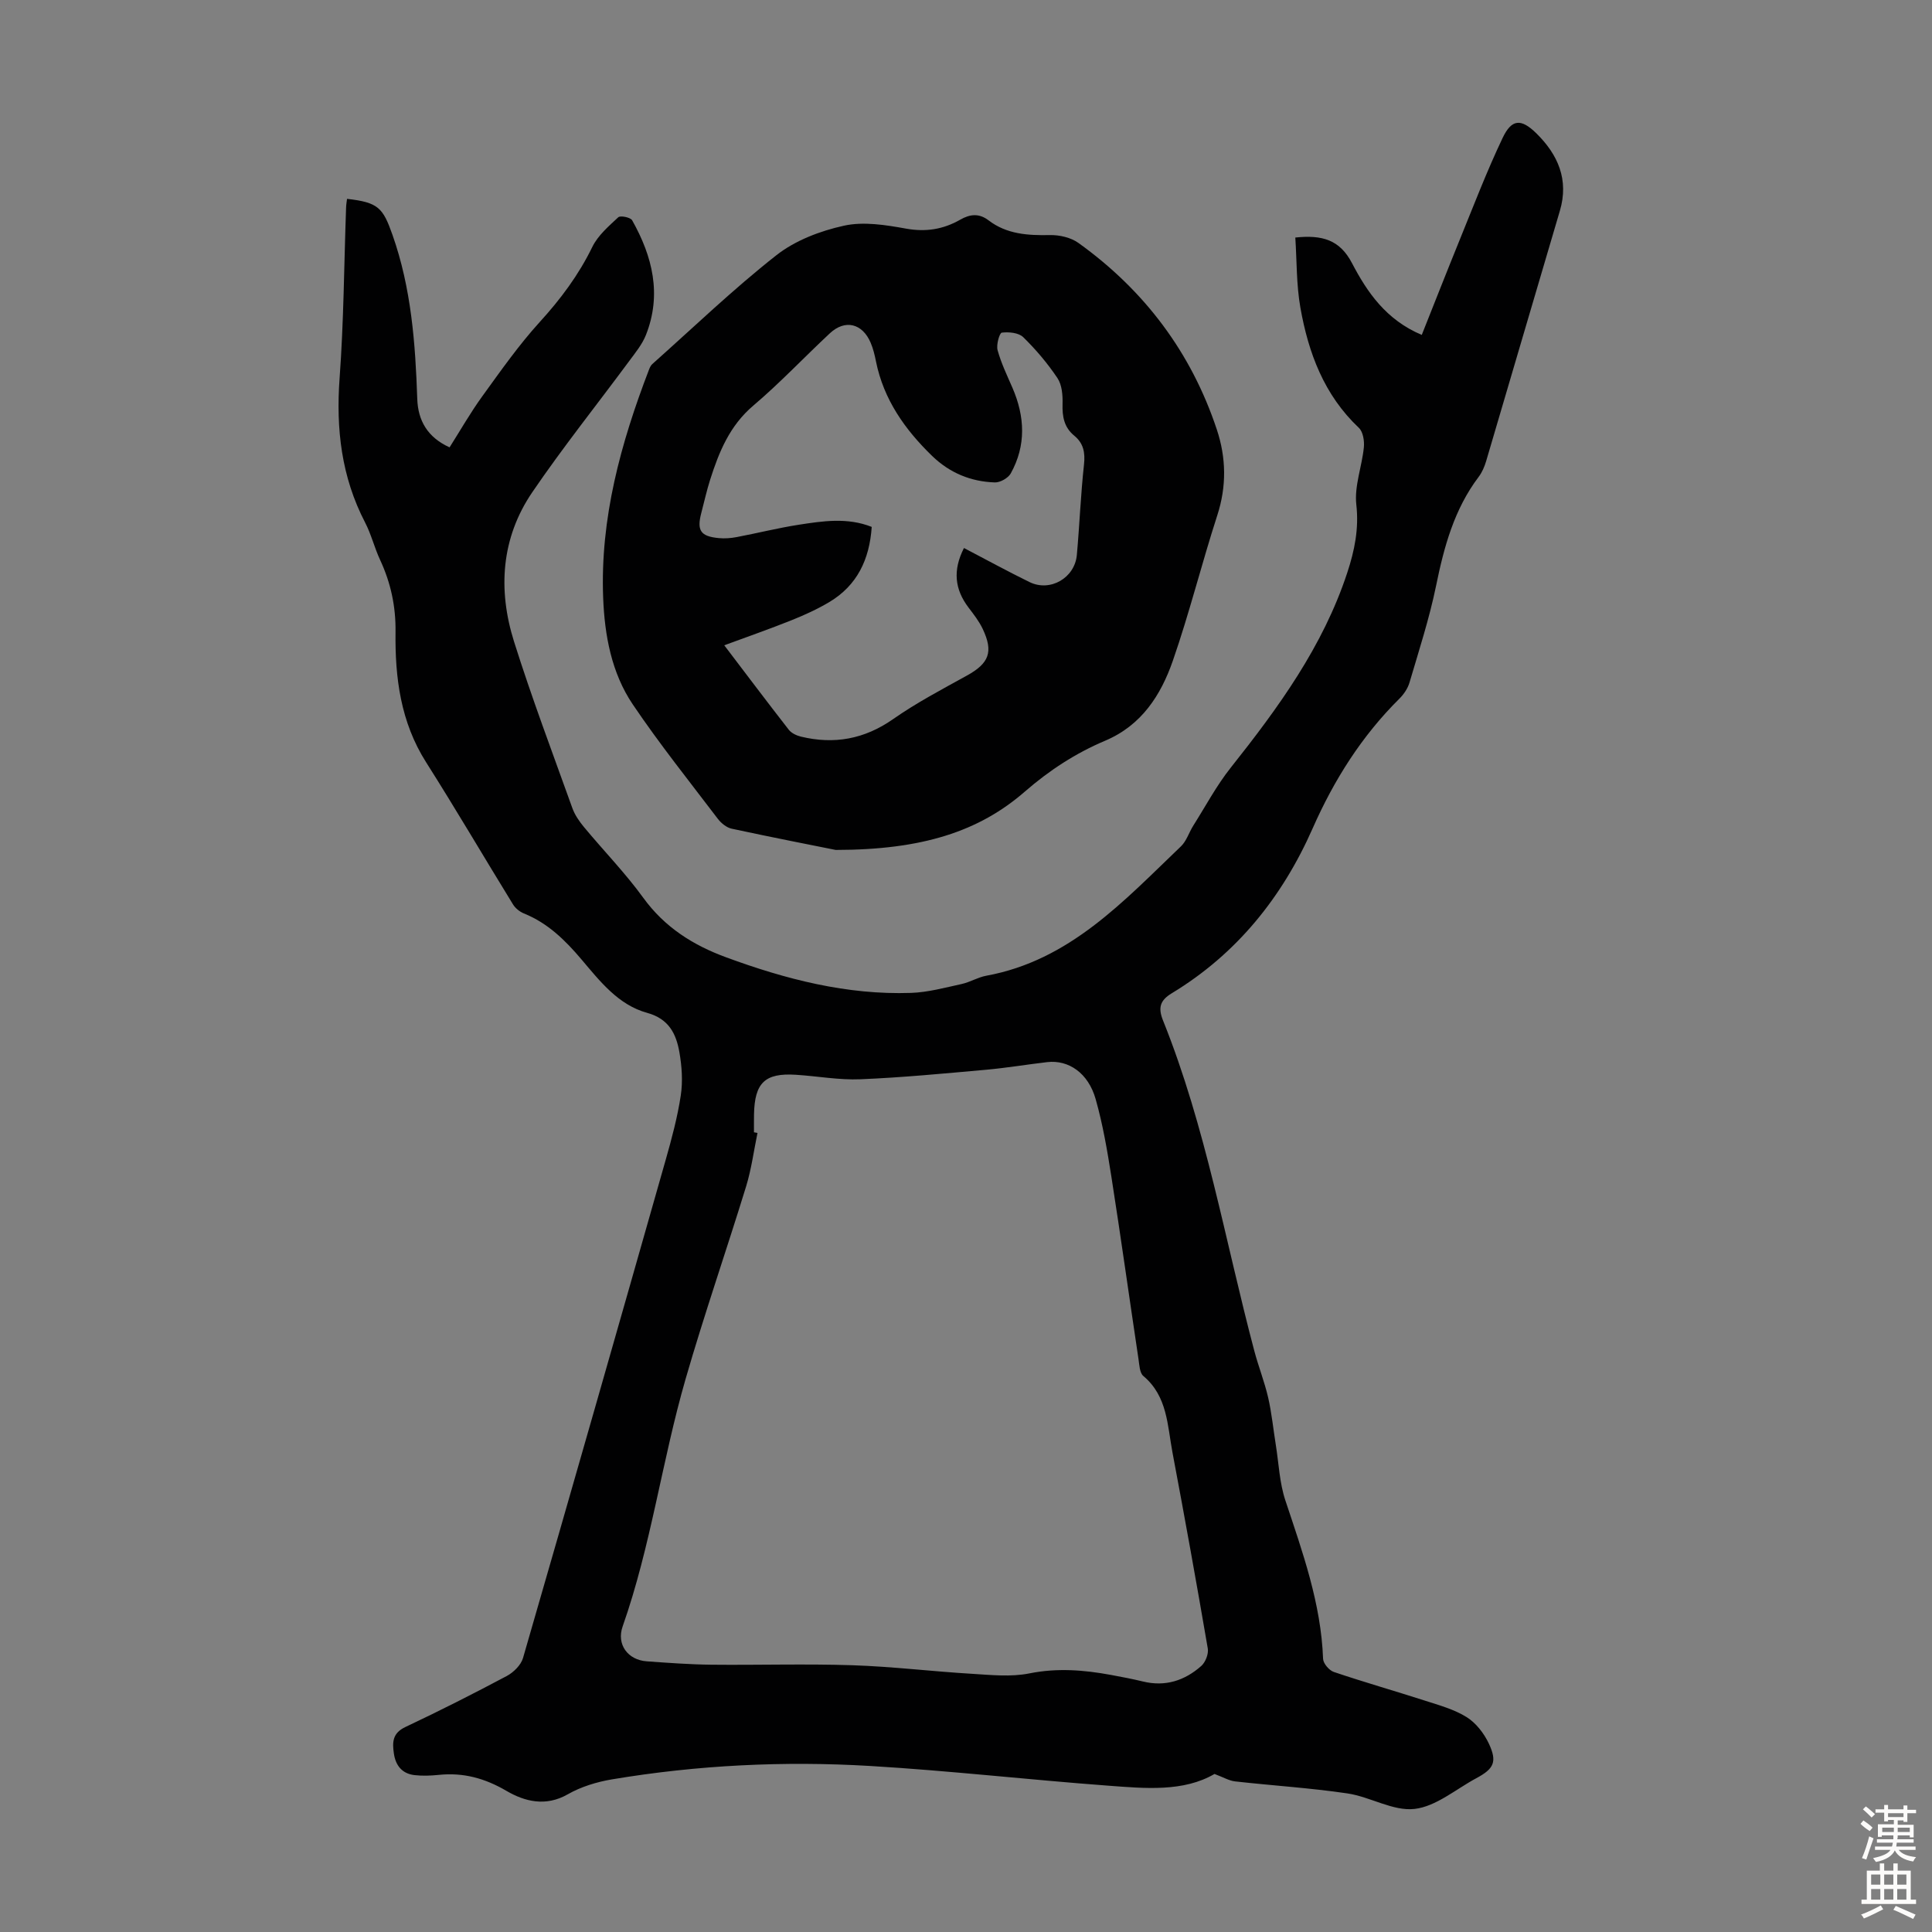 <svg enable-background="new 0 0 400 400" viewBox="0 0 400 400" xmlns="http://www.w3.org/2000/svg"><rect x="0" y="0" width="400" height="400" fill="#808080" stroke="none"/><path d="m71.85 41.17c6.49.73 7.43 1.86 9.4 7.43 3.9 11.04 4.75 22.46 5.14 34 .15 4.44 2.1 7.94 6.69 10.02 2.23-3.52 4.32-7.19 6.79-10.6 3.79-5.23 7.53-10.57 11.86-15.33 4.34-4.76 8.07-9.75 10.9-15.56 1.16-2.38 3.38-4.29 5.38-6.15.43-.4 2.53.02 2.87.63 4.22 7.49 6.17 15.37 2.85 23.75-.76 1.92-2.15 3.62-3.4 5.31-6.71 9.08-13.77 17.91-20.12 27.23-6.46 9.48-7.16 20.2-3.79 30.92 3.65 11.6 7.96 23 12.07 34.46.51 1.43 1.44 2.78 2.42 3.96 4.07 4.91 8.56 9.51 12.29 14.66 4.42 6.09 10.3 9.79 17.13 12.3 12.36 4.55 25 7.82 38.29 7.37 3.51-.12 7.02-1.09 10.48-1.84 1.73-.38 3.34-1.39 5.07-1.71 17.29-3.15 28.49-15.47 40.33-26.79 1.16-1.11 1.66-2.87 2.55-4.28 2.55-4.03 4.81-8.3 7.76-12.01 9.85-12.41 19.11-25.11 24.13-40.38 1.5-4.56 2.44-9.08 1.87-14.09-.43-3.83 1.16-7.86 1.56-11.83.14-1.33-.16-3.24-1.03-4.06-7.21-6.8-10.45-15.52-12.11-24.89-.84-4.76-.73-9.68-1.05-14.51 5.59-.59 9.21.47 11.73 5.29 3.16 6.04 7.06 11.75 14.45 14.87 2.59-6.51 5.15-13.03 7.79-19.52 2.9-7.12 5.65-14.32 8.95-21.26 1.87-3.93 3.81-4.06 6.96-.98 4.49 4.41 6.81 9.61 4.89 16.08-5.11 17.25-10.15 34.53-15.25 51.78-.34 1.15-.84 2.34-1.56 3.29-5.07 6.71-7.17 14.49-8.82 22.57-1.39 6.76-3.54 13.36-5.49 19.99-.36 1.23-1.18 2.45-2.1 3.36-7.8 7.74-13.51 16.78-17.95 26.83-6.28 14.24-15.7 26-29.17 34.16-2.43 1.47-2.89 2.98-1.81 5.66 8.88 22.09 12.83 45.55 18.9 68.42.86 3.24 2.11 6.38 2.86 9.64.74 3.23 1.06 6.56 1.59 9.84.61 3.83.76 7.81 1.97 11.44 3.56 10.72 7.39 21.33 7.81 32.81.04.96 1.25 2.38 2.22 2.71 6.24 2.11 12.57 3.91 18.84 5.93 2.96.96 6.07 1.8 8.66 3.42 1.94 1.21 3.61 3.37 4.6 5.48 1.77 3.78 1.06 5.21-2.6 7.17-4.23 2.27-8.33 5.85-12.78 6.36-4.44.51-9.17-2.51-13.89-3.21-7.71-1.14-15.51-1.62-23.27-2.49-1.24-.14-2.41-.85-4.26-1.54-6.43 3.75-14.32 3-22.06 2.42-16.39-1.22-32.74-3.09-49.15-4.07-17.91-1.07-35.81-.2-53.55 2.77-3.14.53-6.39 1.52-9.14 3.09-4.56 2.61-8.91 1.5-12.68-.7-4.49-2.63-8.94-3.84-14.02-3.32-1.66.17-3.37.24-5.03.05-2.55-.3-3.9-1.95-4.27-4.46-.34-2.33-.32-4.23 2.38-5.5 7.08-3.34 14.06-6.88 20.97-10.55 1.41-.75 2.95-2.26 3.38-3.72 9.94-34.35 19.76-68.74 29.54-103.14 1.25-4.4 2.45-8.86 3.13-13.37.44-2.91.22-6.02-.29-8.94-.67-3.8-2.17-6.9-6.68-8.14-5.97-1.64-9.77-6.55-13.6-11.07-3.37-3.98-6.97-7.52-11.91-9.51-.87-.35-1.76-1.07-2.25-1.86-6.03-9.8-11.84-19.73-18-29.44-5.28-8.32-6.45-17.5-6.33-26.98.07-5.27-.98-10.16-3.19-14.91-1.18-2.53-1.84-5.31-3.12-7.77-4.89-9.42-6.04-19.35-5.27-29.85.86-11.71.92-23.48 1.34-35.23.01-.63.12-1.27.2-1.91zm84.25 193.26c.24.04.49.09.73.13-.76 3.68-1.25 7.44-2.34 11.02-4.1 13.34-8.68 26.54-12.55 39.94-4.89 16.93-7.16 34.53-13.03 51.22-1.31 3.72 1.07 6.94 4.99 7.22 4.46.32 8.92.65 13.38.7 9.74.1 19.48-.21 29.21.11 8.24.27 16.46 1.28 24.69 1.77 3.97.24 8.1.69 11.93-.08 5.76-1.16 11.31-.72 16.93.32 2.2.41 4.4.82 6.57 1.35 4.64 1.14 8.67-.17 12.11-3.22.86-.77 1.53-2.48 1.34-3.6-2.32-13.55-4.76-27.07-7.31-40.58-1.06-5.6-1.02-11.65-6.04-15.85-.76-.64-.81-2.26-.99-3.45-1.89-12.6-3.65-25.22-5.62-37.81-.85-5.4-1.77-10.83-3.26-16.07-1.52-5.38-5.59-8.16-10.02-7.65-4.22.49-8.42 1.2-12.65 1.58-8.66.77-17.33 1.61-26.02 1.97-4.44.19-8.91-.65-13.38-.93-6.4-.41-8.54 1.66-8.66 8.22-.02 1.23-.01 2.46-.01 3.69z" fill="#010102"/><path d="m173.02 175.97c-4.31-.87-12.94-2.55-21.54-4.4-1.06-.23-2.17-1.14-2.86-2.04-5.95-7.83-12.11-15.54-17.61-23.69-4.41-6.53-5.83-14.32-6.13-22.04-.65-16.48 3.65-32.07 9.5-47.3.16-.41.37-.86.69-1.14 8.5-7.57 16.73-15.49 25.66-22.51 3.9-3.07 9.08-5.04 13.99-6.12 4.06-.9 8.63-.16 12.85.6 4.12.75 7.74.15 11.24-1.85 2.04-1.17 3.91-1.35 5.86.14 3.78 2.89 8.15 3.14 12.71 3.05 1.97-.04 4.33.5 5.9 1.63 13.65 9.8 23.34 22.65 28.65 38.63 1.94 5.84 2.05 11.75.09 17.78-3.23 9.98-5.76 20.2-9.2 30.1-2.48 7.13-6.48 13.37-14.02 16.55-6.08 2.57-11.53 6.11-16.59 10.51-9.53 8.3-21.31 12.09-39.19 12.1zm26.56-62.51c4.68 2.44 9.08 4.86 13.59 7.06 4.26 2.08 9.35-.86 9.78-5.62.56-6.24.8-12.51 1.48-18.73.27-2.48-.11-4.4-2.01-5.96-2.11-1.73-2.51-3.96-2.43-6.57.05-1.79-.11-3.94-1.05-5.35-2.04-3.05-4.46-5.91-7.09-8.48-.95-.93-2.99-1.12-4.44-.94-.47.06-1.18 2.52-.87 3.63.73 2.67 1.96 5.21 3.07 7.77 2.59 5.98 2.87 11.95-.34 17.74-.54.97-2.2 1.91-3.31 1.87-4.96-.16-9.34-1.97-12.97-5.48-5.65-5.48-10.04-11.69-11.63-19.58-.26-1.31-.58-2.64-1.1-3.86-1.71-4.02-5.3-4.89-8.44-1.96-5.32 4.96-10.32 10.28-15.86 14.98-4.9 4.16-7.1 9.59-8.94 15.36-.71 2.23-1.21 4.53-1.81 6.8-.98 3.7-.19 4.91 3.63 5.27 1.21.11 2.47.02 3.67-.21 4.28-.81 8.52-1.88 12.82-2.55 5.02-.78 10.11-1.56 15.15.44-.46 6.78-3.04 12.13-8.78 15.56-2.48 1.48-5.15 2.69-7.84 3.77-4.5 1.8-9.08 3.4-13.91 5.18 4.55 5.98 8.91 11.78 13.37 17.5.55.7 1.6 1.19 2.5 1.41 6.89 1.66 13.14.53 19.08-3.62 4.83-3.38 10.09-6.15 15.27-9.01 4.59-2.54 5.56-4.88 3.29-9.67-.75-1.59-1.88-3.03-2.95-4.44-2.85-3.77-3.28-7.7-.93-12.31z" fill="#010102"/><g fill="#fcfbfa"><path d="m385.2 377.6.6-.7c.6.4 1.3.9 1.9 1.5l-.6.7c-.8-.5-1.4-1-1.9-1.5zm.3 7.1c.6-1.4 1.1-2.9 1.5-4.5.3.1.6.3.9.4-.5 1.4-1 2.9-1.5 4.4zm.2-10.1.6-.6c.7.5 1.3 1.1 1.9 1.6l-.7.7c-.6-.6-1.2-1.2-1.8-1.7zm8.4-.8h.8v.9h1.8v.7h-1.8v1.8h-.8v-.3h-1.2v.9h3.3v2.6h-.8v-.4h-2.5c0 .3 0 .6-.1.8h3.4v.7h-3.5c0 .3-.1.6-.1.8h4v.7h-3.5c.7.9 1.9 1.3 3.6 1.5-.2.2-.4.5-.6.9-1.9-.3-3.2-1.1-3.8-2.3-.5 1.1-1.8 2-3.9 2.4-.2-.3-.4-.5-.6-.8 1.9-.4 3.1-.9 3.6-1.7h-3.2v-.7h3.5c.1-.2.1-.5.2-.8h-3.3v-.7h3.4c0-.2 0-.5 0-.8h-2.4v.3h-.8v-2.6h3.3v-.9h-1.2v.3h-.8v-1.8h-1.8v-.7h1.8v-.9h.8v.9h3.2zm-4.4 5.5h2.4c0-.3 0-.6 0-.9h-2.4zm1.2-3.1h3.2v-.8h-3.2zm4.4 2.2h-2.4v.9h2.5v-.9z"/><path d="m389.2 385.8h.9v1.5h1.9v-1.5h.9v1.5h2.7v6h1.1v.9h-11.3v-.9h1.1v-6h2.7zm.2 8.7.5.8c-1.2.6-2.5 1.3-4 1.9-.2-.3-.3-.6-.6-.8 1.6-.6 3-1.3 4.1-1.9zm-2-4.3h1.9v-2.1h-1.9zm0 3.1h1.9v-2.2h-1.9zm2.7-3.1h1.9v-2.1h-1.9zm0 3.1h1.9v-2.2h-1.9zm2.4 1.3c1.4.6 2.7 1.2 4.1 1.8l-.5.9c-1.5-.7-2.8-1.4-4.1-1.9zm2.2-6.5h-1.9v2.1h1.9zm-1.9 5.2h1.9v-2.2h-1.9z"/></g></svg>